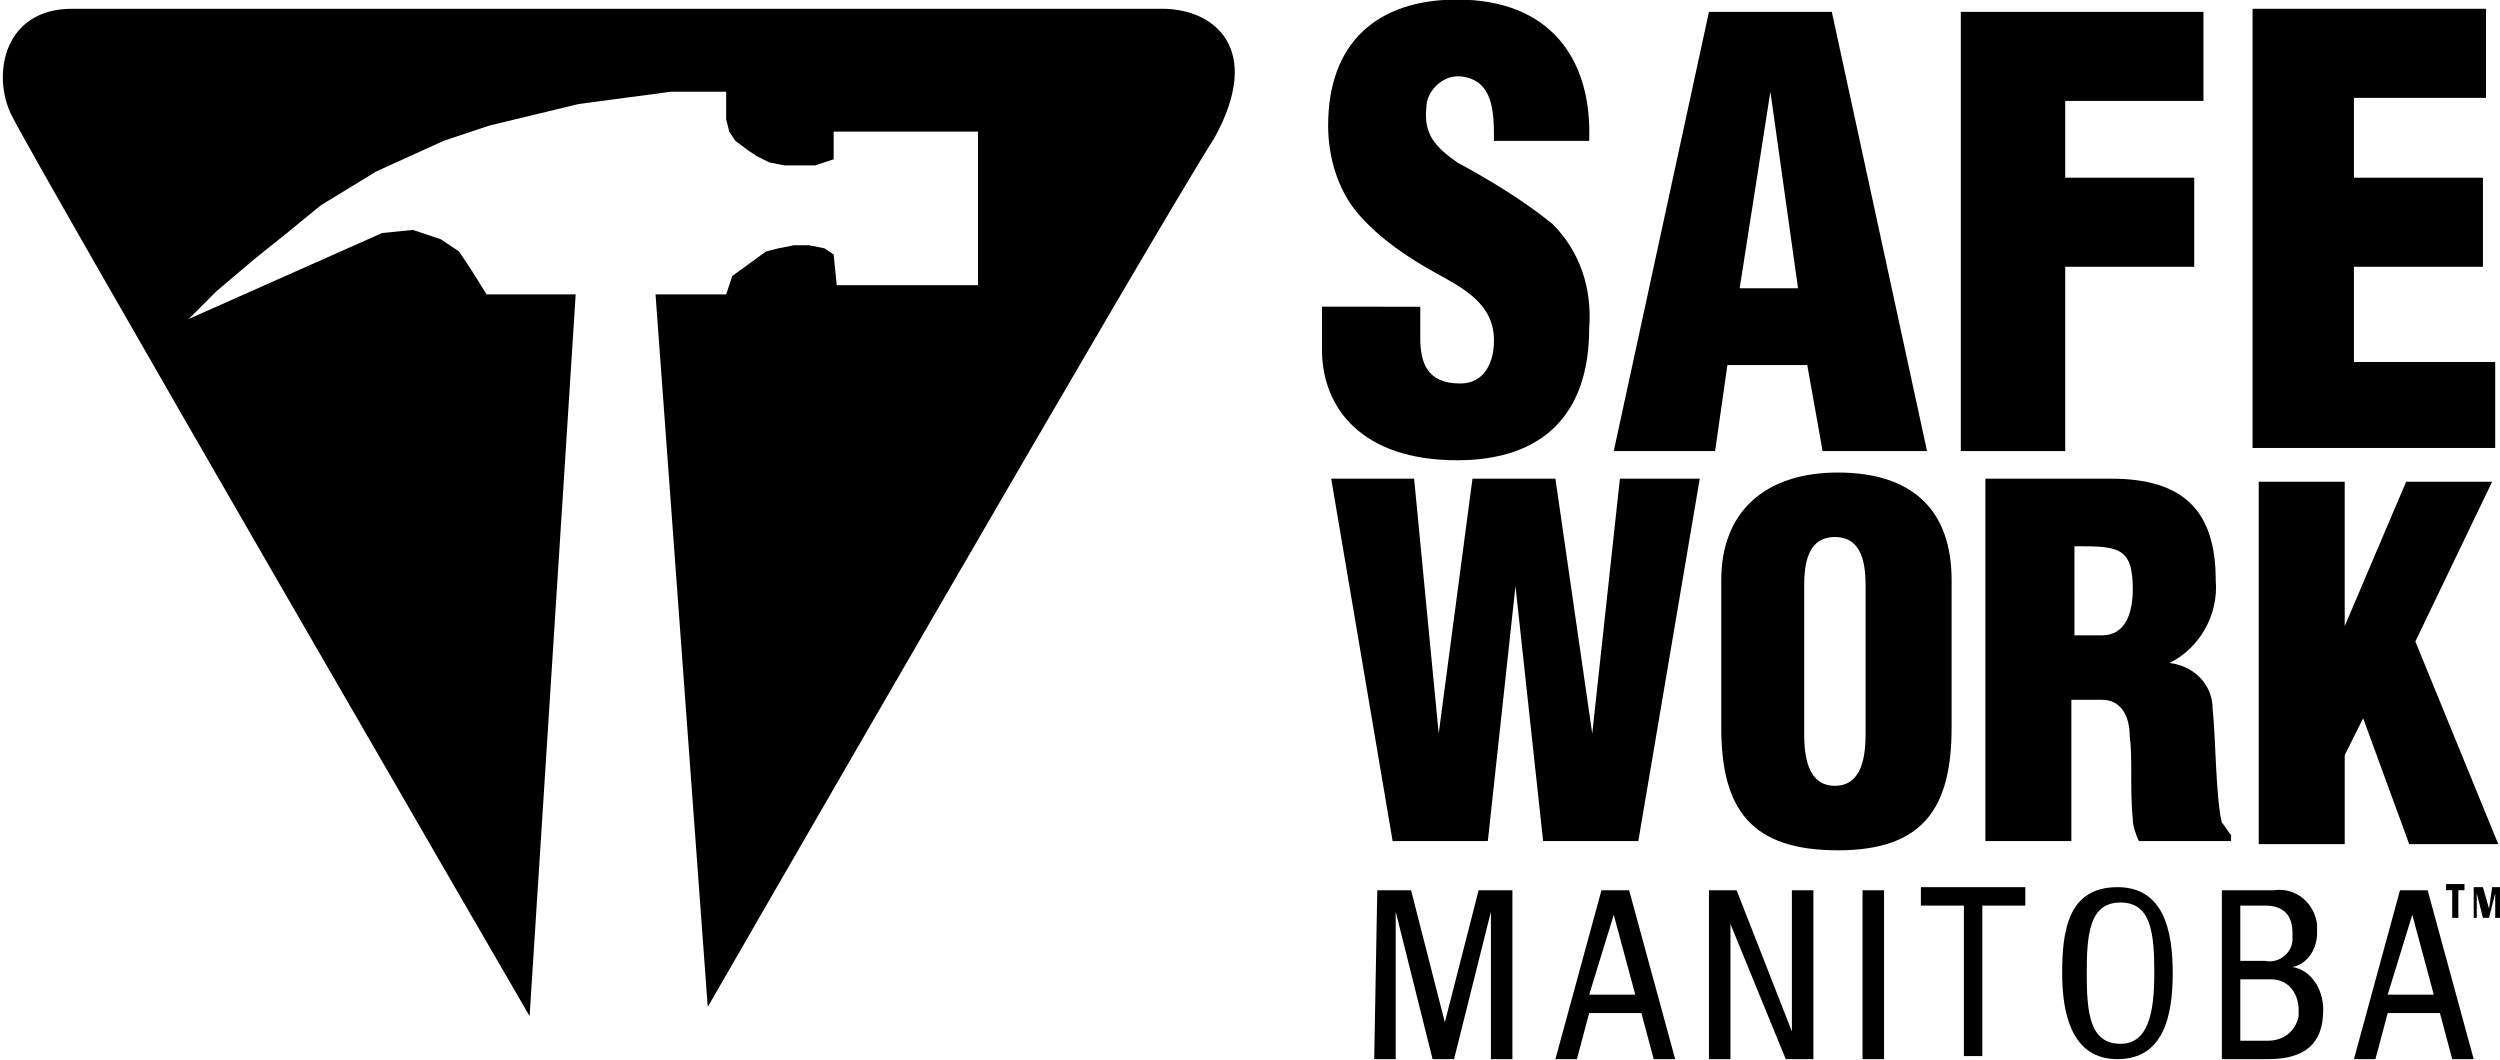 <?xml version="1.0" encoding="utf-8"?>
<!-- Generator: Adobe Illustrator 27.8.1, SVG Export Plug-In . SVG Version: 6.00 Build 0)  -->
<svg version="1.1" id="Layer_1" xmlns="http://www.w3.org/2000/svg" xmlns:xlink="http://www.w3.org/1999/xlink" x="0px" y="0px"
	 viewBox="0 0 81.4 34.5" style="enable-background:new 0 0 81.4 34.5;" xml:space="preserve">
<style type="text/css">
	.st0{fill-rule:evenodd;clip-rule:evenodd;}
</style>
<g id="Group_3286" transform="translate(-60.656 -15.214)">
	<path id="Path_195" d="M103.7,25.1v1.5c0,1.9,1.3,3.6,4.4,3.6c2.8,0,4.3-1.5,4.3-4.3c0.1-1.3-0.3-2.5-1.2-3.4c-1-0.8-2-1.4-3.1-2
		c-0.7-0.5-1.1-0.9-1-1.8c0-0.5,0.5-1,1-1c0,0,0.1,0,0.1,0c1.1,0.1,1.1,1.2,1.1,2.1h3.1c0.1-2.7-1.3-4.6-4.3-4.6
		c-2.6,0-4.2,1.4-4.2,4.1c0,1,0.3,2.1,1,2.9c0.7,0.8,1.6,1.4,2.5,1.9c0.9,0.5,1.9,1,1.9,2.2c0,0.7-0.3,1.4-1.1,1.4
		c-1.1,0-1.3-0.7-1.3-1.5v-1H103.7z"/>
	<path id="Path_196" class="st0" d="M116.5,29.9l0.4-2.8h2.6l0.5,2.8h3.4l-3.1-14.3h-4l-3.1,14.3H116.5z M119.2,24.6h-1.9l1-6.4h0
		L119.2,24.6z"/>
	<path id="Path_197" d="M127.9,29.9v-6h4.2V21h-4.2v-2.5h4.5v-2.9h-7.9v14.3H127.9z"/>
	<path id="Path_198" d="M141.9,29.9V27h-4.6v-3.1h4.2v-2.9h-4.2v-2.6h4.3v-2.9H134v14.3H141.9z"/>
	<path id="Path_199" d="M111.3,30.8h-2.7l-1.1,8.3l0,0l-0.8-8.3h-2.7l2,11.8h3.1l0.9-8.3h0l0.9,8.3h3.1l2-11.8h-2.6l-0.9,8.3h0
		L111.3,30.8z"/>
	<path id="Path_200" class="st0" d="M121.4,39.1c0,0.7-0.1,1.7-1,1.7c-0.9,0-1-1-1-1.7v-4.8c0-0.7,0.1-1.6,1-1.6c0.9,0,1,0.9,1,1.6
		L121.4,39.1z M124.2,34.1c0-2.3-1.3-3.5-3.7-3.5s-3.8,1.3-3.8,3.5v4.8c0,2.7,1,4,3.8,4c2.8,0,3.7-1.4,3.7-4V34.1z"/>
	<path id="Path_201" class="st0" d="M128.2,33c1.4,0,1.9,0,1.9,1.4c0,0.7-0.2,1.5-1,1.5h-0.9V33z M128.2,38h0.9
		c0.6,0,0.9,0.5,0.9,1.2c0.1,0.7,0,1.7,0.1,2.7c0,0.2,0.1,0.5,0.2,0.7h3v-0.2c-0.1-0.1-0.2-0.3-0.3-0.4c-0.2-0.8-0.2-2.8-0.3-3.7
		c0-0.8-0.6-1.4-1.4-1.5v0c1-0.5,1.6-1.6,1.5-2.7c0-2.3-1.1-3.3-3.4-3.3h-4.1v11.8h2.8V38z"/>
	<path id="Path_202" d="M137,42.7v-2.9l0.6-1.2l1.5,4.1h2.9l-2.7-6.6l2.5-5.2h-2.8l-2,4.7h0v-4.7h-2.8v11.8H137z"/>
	<path id="Path_203" d="M140.3,44v0.2h0.2v0.9h0.2v-0.9h0.2V44H140.3z"/>
	<path id="Path_204" d="M141.1,45.1h0.2v-0.8l0,0l0.2,0.8h0.2l0.2-0.8l0,0v0.8h0.2v-1h-0.3l-0.1,0.7l0,0l-0.2-0.7h-0.3V45.1z"/>
	<path id="Path_205" d="M105.5,44.2h1.1l1.1,4.3h0l1.1-4.3h1.1v5.5h-0.7v-4.8h0l-1.2,4.8h-0.7l-1.2-4.8h0v4.8h-0.7L105.5,44.2z"/>
	<path id="Path_206" d="M112.8,44.2h0.9l1.5,5.5h-0.7l-0.4-1.5h-1.7l-0.4,1.5h-0.7L112.8,44.2z M112.4,47.6h1.5l-0.7-2.6h0
		L112.4,47.6z"/>
	<path id="Path_207" d="M116.3,44.2h0.9l1.8,4.6h0v-4.6h0.7v5.5h-0.9l-1.8-4.4h0v4.4h-0.7L116.3,44.2z"/>
	<rect id="Rectangle_457" x="121.3" y="44.2" width="0.7" height="5.5"/>
	<path id="Path_208" d="M125.3,49.6h-0.7v-4.9h-1.4v-0.6h3.4v0.6h-1.4V49.6z"/>
	<path id="Path_209" d="M131.4,46.9c0,1.4-0.3,2.8-1.8,2.8c-1.5,0-1.8-1.5-1.8-2.8c0-1.4,0.2-2.8,1.8-2.8
		C131.1,44.1,131.4,45.5,131.4,46.9 M128.6,46.9c0,1.3,0.1,2.3,1.1,2.3c0.9,0,1.1-1,1.1-2.3s-0.1-2.3-1.1-2.3
		C128.7,44.6,128.6,45.6,128.6,46.9"/>
	<path id="Path_210" d="M133,44.2h1.7c0.7-0.1,1.3,0.4,1.4,1.1c0,0.1,0,0.2,0,0.3c0,0.5-0.3,1-0.8,1.1v0c0.6,0.1,1,0.7,1,1.4
		c0,1.1-0.6,1.6-1.8,1.6H133V44.2z M133.6,46.5h0.8c0.5,0.1,0.9-0.3,0.9-0.7c0-0.1,0-0.1,0-0.2c0-0.6-0.3-0.9-0.9-0.9h-0.8V46.5z
		 M133.6,49.1h0.9c0.5,0,0.9-0.3,1-0.8c0-0.1,0-0.1,0-0.2c0-0.5-0.3-1-0.9-1c-0.1,0-0.1,0-0.2,0h-0.8V49.1z"/>
	<path id="Path_211" d="M138.8,44.2h0.9l1.5,5.5h-0.7l-0.4-1.5h-1.7l-0.4,1.5h-0.7L138.8,44.2z M138.4,47.6h1.5l-0.7-2.6h0
		L138.4,47.6z"/>
	<path id="Path_212" d="M83.7,48L82,24.8h2.3l0.1-0.3l0.1-0.3l1.1-0.8l0.4-0.1l0.5-0.1h0.5l0.5,0.1l0.3,0.2l0.1,1l4.6,0v-5h-4.7v0.9
		l-0.6,0.2l-0.4,0l-0.6,0l-0.5-0.1l-0.4-0.2L85,20.1l-0.4-0.3l-0.2-0.3l-0.1-0.4l0-0.3v-0.6H84l-1.5,0L81,18.4l-1.5,0.2l-2.9,0.7
		l-1.5,0.5l-2.2,1l-1.8,1.1L70,22.8l-1,0.8l-1.3,1.1l-0.9,0.9l6.3-2.8l1-0.1l0.9,0.3l0.6,0.4L76,24l0.5,0.8h2.9l-1.5,23.5
		c0,0-16.3-28.1-16.9-29.4c-0.6-1.3-0.2-3.4,2-3.4l35.5,0c1.7,0,3.3,1.3,1.7,4.2C98.1,23,83.7,48,83.7,48"/>
</g>
</svg>

